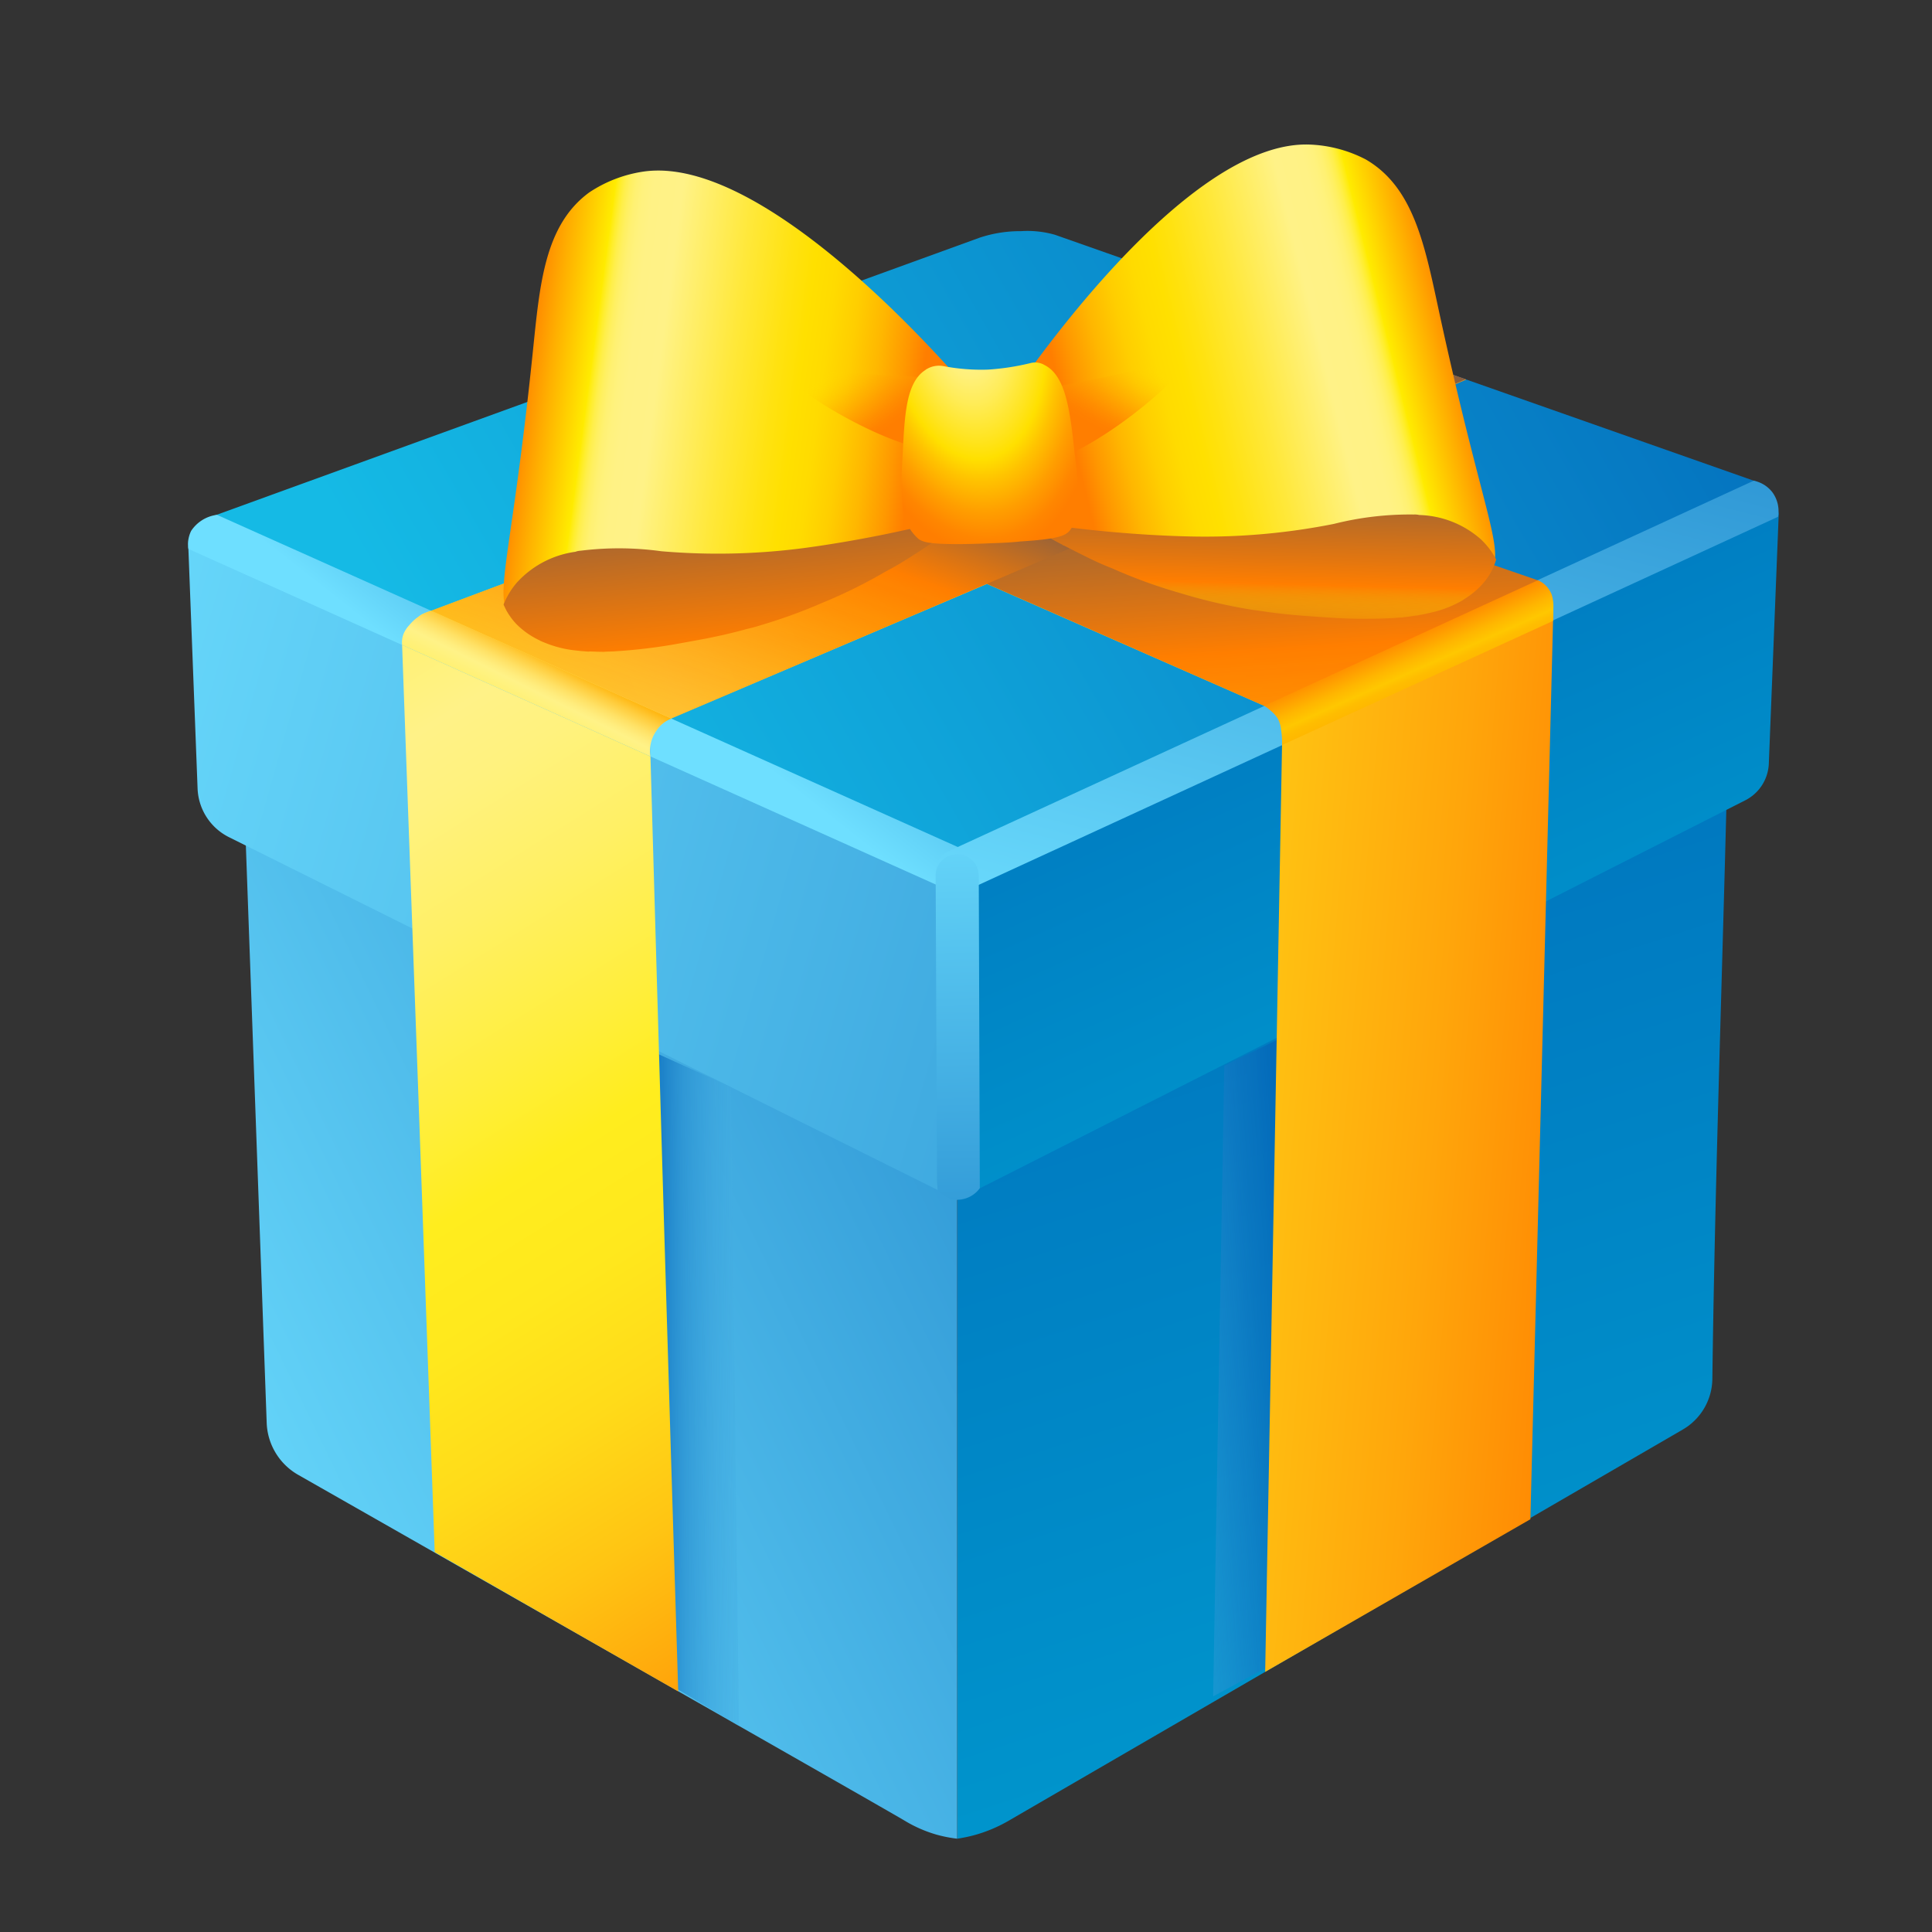 <svg xmlns="http://www.w3.org/2000/svg" xmlns:xlink="http://www.w3.org/1999/xlink" width="48" height="48" data-name="Слой 1" viewBox="0 0 48 48"><rect x="0" y="0" width="48" height="48" fill="#333333" stroke="none"/><defs><linearGradient id="LB~rZlvTl53~U6jZBmjLLp" x1="26.436" x2="17.093" y1="4.16" y2="30.648" data-name="Безымянный градиент 180" gradientUnits="userSpaceOnUse"><stop offset=".299" stop-color="#8b5f3f"/><stop offset=".387" stop-color="#ff7e00"/><stop offset=".546" stop-color="#ffa000" stop-opacity=".69"/><stop offset=".709" stop-color="#ffc000" stop-opacity=".397"/><stop offset=".845" stop-color="gold" stop-opacity=".182"/><stop offset=".945" stop-color="#ffe600" stop-opacity=".05"/><stop offset="1" stop-color="#ffeb00" stop-opacity="0"/></linearGradient><linearGradient id="LB~rZlvTl53~U6jZBmjLLa" x1="37.779" x2="26.839" y1="43.03" y2="9.475" data-name="Безымянный градиент 59" gradientUnits="userSpaceOnUse"><stop offset="0" stop-color="#0097cd"/><stop offset="1" stop-color="#0062b6"/></linearGradient><linearGradient id="LB~rZlvTl53~U6jZBmjLLe" x1="36.794" x2="27.367" y1="27.605" y2="6.526" xlink:href="#LB~rZlvTl53~U6jZBmjLLa"/><linearGradient id="LB~rZlvTl53~U6jZBmjLLf" x1="-1.447" x2="60.836" y1="17.034" y2="34.634" xlink:href="#LB~rZlvTl53~U6jZBmjLLb"/><linearGradient id="LB~rZlvTl53~U6jZBmjLLg" x1="12.298" x2="46.406" y1="19.657" y2="-.013" data-name="Безымянный градиент 64" gradientUnits="userSpaceOnUse"><stop offset="0" stop-color="#15bae5"/><stop offset="1" stop-color="#0062b6"/></linearGradient><linearGradient id="LB~rZlvTl53~U6jZBmjLLh" x1="7.698" x2="13.281" y1="14.355" y2="7.272" xlink:href="#LB~rZlvTl53~U6jZBmjLLb"/><linearGradient id="LB~rZlvTl53~U6jZBmjLLi" x1="20.219" x2="26.937" y1="19.993" y2="11.469" xlink:href="#LB~rZlvTl53~U6jZBmjLLb"/><linearGradient id="LB~rZlvTl53~U6jZBmjLLj" x1="31.499" x2="38.834" y1="25.743" y2="-2.573" xlink:href="#LB~rZlvTl53~U6jZBmjLLb"/><linearGradient id="LB~rZlvTl53~U6jZBmjLLk" x1="23.611" x2="24.172" y1="16.75" y2="42.98" data-name="Безымянный градиент 67" gradientUnits="userSpaceOnUse"><stop offset=".099" stop-color="#6edfff"/><stop offset=".267" stop-color="#54c2ee"/><stop offset=".593" stop-color="#278ed0"/><stop offset=".839" stop-color="#0b6ebd"/><stop offset=".975" stop-color="#0062b6"/></linearGradient><linearGradient id="LB~rZlvTl53~U6jZBmjLLl" x1="4.052" x2="47.286" y1="20.482" y2="2.684" data-name="Безымянный градиент 91" gradientUnits="userSpaceOnUse"><stop offset="0" stop-color="#ffeb00"/><stop offset=".279" stop-color="#fff287"/><stop offset=".301" stop-color="#fff27e"/><stop offset=".337" stop-color="#fff065"/><stop offset=".382" stop-color="#ffee3c"/><stop offset=".412" stop-color="#ffed1e"/><stop offset=".483" stop-color="#ffe81d"/><stop offset=".56" stop-color="#ffdb19"/><stop offset=".642" stop-color="#ffc513"/><stop offset=".726" stop-color="#ffa60b"/><stop offset=".811" stop-color="#ff7e00"/><stop offset=".812" stop-color="#ff7e00"/></linearGradient><linearGradient id="LB~rZlvTl53~U6jZBmjLLm" x1="11.835" x2="45.881" y1="5.081" y2="21.999" data-name="Безымянный градиент 93" gradientUnits="userSpaceOnUse"><stop offset="0" stop-color="#ffeb00"/><stop offset=".177" stop-color="#fff287"/><stop offset=".211" stop-color="#fff27e"/><stop offset=".269" stop-color="#fff065"/><stop offset=".342" stop-color="#ffee3c"/><stop offset=".389" stop-color="#ffed1e"/><stop offset=".47" stop-color="#ffe81d"/><stop offset=".56" stop-color="#ffdb19"/><stop offset=".653" stop-color="#ffc513"/><stop offset=".75" stop-color="#ffa60b"/><stop offset=".848" stop-color="#ff7e00"/><stop offset=".849" stop-color="#ff7e00"/></linearGradient><linearGradient id="LB~rZlvTl53~U6jZBmjLLn" x1="25.42" x2="27.629" y1="3.965" y2="36.701" data-name="Безымянный градиент 244" gradientUnits="userSpaceOnUse"><stop offset=".24" stop-color="#8b5f3f"/><stop offset=".262" stop-color="#966239"/><stop offset=".302" stop-color="#b36a29"/><stop offset=".354" stop-color="#e27610"/><stop offset=".383" stop-color="#ff7e00"/><stop offset=".543" stop-color="#ffa000" stop-opacity=".69"/><stop offset=".707" stop-color="#ffc000" stop-opacity=".397"/><stop offset=".844" stop-color="gold" stop-opacity=".182"/><stop offset=".945" stop-color="#ffe600" stop-opacity=".05"/><stop offset="1" stop-color="#ffeb00" stop-opacity="0"/></linearGradient><linearGradient id="LB~rZlvTl53~U6jZBmjLLo" x1="11.666" x2="14.46" y1="20.172" y2="14.584" data-name="Безымянный градиент 206" gradientUnits="userSpaceOnUse"><stop offset=".106" stop-color="#ffeb00"/><stop offset=".545" stop-color="#fff287"/><stop offset=".567" stop-color="#ffed7e"/><stop offset=".602" stop-color="#ffe165"/><stop offset=".647" stop-color="#ffcc3c"/><stop offset=".699" stop-color="#ffb004"/><stop offset=".703" stop-color="#ffae00"/></linearGradient><linearGradient id="LB~rZlvTl53~U6jZBmjLLb" x1="1.894" x2="41.191" y1="36.443" y2="17.424" data-name="Безымянный градиент 50" gradientUnits="userSpaceOnUse"><stop offset="0" stop-color="#6edfff"/><stop offset="1" stop-color="#0062b6"/></linearGradient><linearGradient id="LB~rZlvTl53~U6jZBmjLLc" x1="10.762" x2="21.468" y1="9.913" y2="11.154" data-name="Безымянный градиент 155" gradientTransform="rotate(.983 34.005 84.17)" gradientUnits="userSpaceOnUse"><stop offset=".078" stop-color="#ff7e00"/><stop offset=".146" stop-color="#ffae00"/><stop offset=".238" stop-color="#ffeb00"/><stop offset=".242" stop-color="#ffec11"/><stop offset=".251" stop-color="#ffee30"/><stop offset=".261" stop-color="#ffef4c"/><stop offset=".273" stop-color="#fff062"/><stop offset=".287" stop-color="#fff173"/><stop offset=".304" stop-color="#fff27e"/><stop offset=".327" stop-color="#fff285"/><stop offset=".393" stop-color="#fff287"/><stop offset=".414" stop-color="#fff17d"/><stop offset=".558" stop-color="#ffe83a"/><stop offset=".663" stop-color="#ffe210"/><stop offset=".716" stop-color="#ffe000"/><stop offset=".769" stop-color="#ffdb00"/><stop offset=".828" stop-color="#ffce00"/><stop offset=".892" stop-color="#ffb700"/><stop offset=".957" stop-color="#ff9700"/><stop offset="1" stop-color="#ff7e00"/></linearGradient><linearGradient id="LB~rZlvTl53~U6jZBmjLLq" x1="16.56" x2="17.599" y1="9.205" y2="18.273" data-name="Безымянный градиент 184" gradientTransform="rotate(.983 34.005 84.17)" gradientUnits="userSpaceOnUse"><stop offset=".372" stop-color="#8b5f3f"/><stop offset=".377" stop-color="#95613a"/><stop offset=".77" stop-color="#ff7e00"/><stop offset=".916" stop-color="#ffeb00"/></linearGradient><linearGradient id="LB~rZlvTl53~U6jZBmjLLd" x1="18.794" x2="24.117" y1="1.711" y2="9.009" data-name="Безымянный градиент 159" gradientTransform="translate(-2.035 1.587)" gradientUnits="userSpaceOnUse"><stop offset=".782" stop-color="#ffe000" stop-opacity="0"/><stop offset=".825" stop-color="#ffc700" stop-opacity=".259"/><stop offset=".872" stop-color="#ffad00" stop-opacity=".52"/><stop offset=".915" stop-color="#f90" stop-opacity=".727"/><stop offset=".952" stop-color="#ff8a00" stop-opacity=".875"/><stop offset=".981" stop-color="#ff8100" stop-opacity=".967"/><stop offset="1" stop-color="#ff7e00"/></linearGradient><linearGradient id="LB~rZlvTl53~U6jZBmjLLr" x1="112.996" x2="123.703" y1="4.506" y2="5.747" gradientTransform="scale(-1 1) rotate(7.3 7.853 -1170.1)" xlink:href="#LB~rZlvTl53~U6jZBmjLLc"/><linearGradient id="LB~rZlvTl53~U6jZBmjLLs" x1="40.551" x2="38.738" y1="3.293" y2="25.513" data-name="Безымянный градиент 245" gradientTransform="rotate(-3.205 83.25 167.223)" gradientUnits="userSpaceOnUse"><stop offset=".24" stop-color="#8b5f3f"/><stop offset=".263" stop-color="#966239"/><stop offset=".302" stop-color="#b36a29"/><stop offset=".355" stop-color="#e27610"/><stop offset=".384" stop-color="#ff7e00"/><stop offset=".398" stop-color="#ffa000" stop-opacity=".69"/><stop offset=".413" stop-color="#ffc000" stop-opacity=".397"/><stop offset=".426" stop-color="gold" stop-opacity=".182"/><stop offset=".435" stop-color="#ffe600" stop-opacity=".05"/><stop offset=".44" stop-color="#ffeb00" stop-opacity="0"/></linearGradient><linearGradient id="LB~rZlvTl53~U6jZBmjLLt" x1="118.03" x2="123.353" y1="-2.022" y2="5.276" gradientTransform="scale(-1 1) rotate(7.3 7.853 -1170.1)" xlink:href="#LB~rZlvTl53~U6jZBmjLLd"/><linearGradient id="LB~rZlvTl53~U6jZBmjLLy" x1="-4.222" x2="48.591" y1="24.824" y2="29.274" data-name="Безымянный градиент 92" gradientUnits="userSpaceOnUse"><stop offset="0" stop-color="#ffeb00"/><stop offset=".279" stop-color="#fff287"/><stop offset=".3" stop-color="#fff27e"/><stop offset=".333" stop-color="#fff065"/><stop offset=".376" stop-color="#ffee3c"/><stop offset=".404" stop-color="#ffed1e"/><stop offset=".482" stop-color="#ffe81d"/><stop offset=".569" stop-color="#ffdb19"/><stop offset=".66" stop-color="#ffc513"/><stop offset=".753" stop-color="#ffa60b"/><stop offset=".848" stop-color="#ff7e00"/><stop offset=".849" stop-color="#ff7e00"/></linearGradient><linearGradient id="LB~rZlvTl53~U6jZBmjLLv" x1="5.413" x2="32.216" y1="34.393" y2="34.294" data-name="Безымянный градиент 260" gradientUnits="userSpaceOnUse"><stop offset=".393" stop-color="#0062b6"/><stop offset=".408" stop-color="#1074c1" stop-opacity=".855"/><stop offset=".433" stop-color="#268dcf" stop-opacity=".655"/><stop offset=".462" stop-color="#3aa3dc" stop-opacity=".476"/><stop offset=".493" stop-color="#4ab6e7" stop-opacity=".327"/><stop offset=".528" stop-color="#57c5f0" stop-opacity=".206"/><stop offset=".57" stop-color="#62d1f7" stop-opacity=".113"/><stop offset=".621" stop-color="#69d9fc" stop-opacity=".048"/><stop offset=".692" stop-color="#6ddefe" stop-opacity=".01"/><stop offset=".889" stop-color="#6edfff" stop-opacity="0"/></linearGradient><linearGradient id="LB~rZlvTl53~U6jZBmjLLw" x1="36.113" x2="27.756" y1="33.236" y2="34.027" data-name="Безымянный градиент 74" gradientTransform="rotate(1.461 30.946 33.845)" gradientUnits="userSpaceOnUse"><stop offset=".387" stop-color="#0062b6" stop-opacity=".8"/><stop offset=".478" stop-color="#0466b8" stop-opacity=".774"/><stop offset=".582" stop-color="#0e72bf" stop-opacity=".699"/><stop offset=".691" stop-color="#1f85cb" stop-opacity=".575"/><stop offset=".805" stop-color="#37a0da" stop-opacity=".4"/><stop offset=".92" stop-color="#55c3ef" stop-opacity=".179"/><stop offset="1" stop-color="#6edfff" stop-opacity="0"/></linearGradient><linearGradient id="LB~rZlvTl53~U6jZBmjLLx" x1="-.887" x2="26.192" y1="5.617" y2="49.081" data-name="Безымянный градиент 94" gradientUnits="userSpaceOnUse"><stop offset="0" stop-color="#ffeb00"/><stop offset=".325" stop-color="#fff287"/><stop offset=".359" stop-color="#fff27e"/><stop offset=".415" stop-color="#fff065"/><stop offset=".486" stop-color="#ffee3c"/><stop offset=".533" stop-color="#ffed1e"/><stop offset=".588" stop-color="#ffe81d"/><stop offset=".65" stop-color="#ffdb19"/><stop offset=".714" stop-color="#ffc513"/><stop offset=".781" stop-color="#ffa60b"/><stop offset=".848" stop-color="#ff7e00"/><stop offset=".849" stop-color="#ff7e00"/></linearGradient><linearGradient id="LB~rZlvTl53~U6jZBmjLLz" x1="37.191" x2="33.6" y1="21.128" y2="13.051" data-name="Безымянный градиент 240" gradientUnits="userSpaceOnUse"><stop offset=".431" stop-color="#ffb400"/><stop offset=".509" stop-color="#ffb600"/><stop offset=".538" stop-color="#ffbd00"/><stop offset=".556" stop-color="#ffc700"/><stop offset=".588" stop-color="#ffb600"/><stop offset=".651" stop-color="#ff8a00"/><stop offset=".666" stop-color="#ff7e00"/></linearGradient><radialGradient id="LB~rZlvTl53~U6jZBmjLLu" cx="58.861" cy="-1.618" r="5.845" data-name="Безымянный градиент 129" gradientTransform="matrix(.15 .989 -.561 .085 14.243 -50.099)" gradientUnits="userSpaceOnUse"><stop offset=".174" stop-color="#fff287"/><stop offset=".237" stop-color="#fff07a"/><stop offset=".354" stop-color="#ffec57"/><stop offset=".511" stop-color="#ffe41f"/><stop offset=".591" stop-color="#ffe000"/><stop offset=".682" stop-color="#ffc300"/><stop offset=".82" stop-color="#ff9e00"/><stop offset=".931" stop-color="#ff8600"/><stop offset="1" stop-color="#ff7e00"/></radialGradient></defs><path fill="url(#LB~rZlvTl53~U6jZBmjLLa)" d="M42.543,34.258a1.475,1.475,0,0,1-.737,1.26l-16.78,9.737a3.6,3.6,0,0,1-.835.343,3.858,3.858,0,0,1-.408.084V22.193l19.234-8.674C42.945,20.4,42.634,27.368,42.543,34.258Z"/><path fill="url(#LB~rZlvTl53~U6jZBmjLLb)" d="M23.783,45.682a3.363,3.363,0,0,1-.512-.1,3.284,3.284,0,0,1-.789-.344c-.444-.266-6.56-3.747-15.072-8.595a1.551,1.551,0,0,1-.784-1.289L5.88,14.681l17.9,7.512V45.682Z"/><path fill="url(#LB~rZlvTl53~U6jZBmjLLe)" d="M43.946,18.97a1.072,1.072,0,0,1-.586.914L23.88,29.759a.806.806,0,0,1-.143-.064.89.89,0,0,1-.1-.07V21.639l20.324-9.352a.927.927,0,0,1,.079.1,1.025,1.025,0,0,1,.152.382Q44.069,15.872,43.946,18.97Z"/><path fill="url(#LB~rZlvTl53~U6jZBmjLLf)" d="M23.783,29.808,5.69,20.8a1.41,1.41,0,0,1-.781-1.208l-.23-6a.46.46,0,0,1,.176-.3.433.433,0,0,1,.182-.076L23.772,21.59Z"/><path fill="url(#LB~rZlvTl53~U6jZBmjLLg)" d="M43.827,12.162a.451.451,0,0,1,.045.165L23.635,21.639,4.918,13.171l.109-.106.243-.234L24.339,5.905a3.193,3.193,0,0,1,1.028-.162,2.477,2.477,0,0,1,.843.09l17.427,6.133A.455.455,0,0,1,43.827,12.162Z"/><path fill="url(#LB~rZlvTl53~U6jZBmjLLh)" d="M10.71,15.173a.436.436,0,0,1-.247.508.407.407,0,0,1-.107.223.445.445,0,0,1-.366.119L4.681,13.638a.7.7,0,0,1-.007-.191.8.8,0,0,1,.074-.256.906.906,0,0,1,.643-.4Z"/><path fill="url(#LB~rZlvTl53~U6jZBmjLLi)" d="M24.31,21.863a.561.561,0,0,1-.71.27l-7.44-3.34c-.01-.24-.01-.47-.02-.71.18-.08.36-.15.54-.23l7.36,3.3A.539.539,0,0,1,24.31,21.863Z"/><path fill="url(#LB~rZlvTl53~U6jZBmjLLj)" d="M23.784,22.176a.537.537,0,0,1-.225-1.024l20.012-9.209a.78.78,0,0,1,.461.284.794.794,0,0,1,.143.612L24.007,22.127A.535.535,0,0,1,23.784,22.176Z"/><path fill="url(#LB~rZlvTl53~U6jZBmjLLk)" d="M23.783,29.808a.687.687,0,0,1-.487-.242l-.016-.2-.034-7.607a.538.538,0,0,1,.534-.539h0a.537.537,0,0,1,.537.534q.014,3.884.026,7.767A.7.7,0,0,1,23.783,29.808Z"/><path fill="url(#LB~rZlvTl53~U6jZBmjLLl)" d="M16.139,18.078,10.308,15.6a.324.324,0,0,1,.011-.143.356.356,0,0,1,.2-.21l20.548-7.7,5.356,1.886Z"/><path fill="url(#LB~rZlvTl53~U6jZBmjLLm)" d="M13.727,9.76l5.331-1.937,19.075,6.589a.229.229,0,0,1,.155.191.219.219,0,0,1-.044.142l-6.378,2.992Z"/><path fill="url(#LB~rZlvTl53~U6jZBmjLLn)" d="M13.727,9.76l5.331-1.937,19.151,6.595a.674.674,0,0,1-.007.225.627.627,0,0,1-.049.145l-6.287,2.949Z"/><path fill="url(#LB~rZlvTl53~U6jZBmjLLo)" d="M16.306,18.16a.857.857,0,0,0-.125.261.885.885,0,0,0-.021.372l-6.17-2.77a.6.6,0,0,1,.036-.274.727.727,0,0,1,.142-.217,1.124,1.124,0,0,1,.19-.183,1.079,1.079,0,0,1,.352-.176l5.97,2.68a.744.744,0,0,0-.2.115A.732.732,0,0,0,16.306,18.16Z"/><path fill="url(#LB~rZlvTl53~U6jZBmjLLp)" d="M36.42,9.423l-19.74,8.43-5.97-2.68q10.17-3.81,20.36-7.63C32.85,8.173,34.64,8.8,36.42,9.423Z"/><path fill="url(#LB~rZlvTl53~U6jZBmjLLc)" d="M24.2,9.853c-.363-.436-5.125-6.064-8.234-5.587a3.291,3.291,0,0,0-1.328.516c-1.115.818-1.227,2.292-1.4,3.957-.565,5.5-1.058,6.207-.447,6.658.9.667,2.233-.588,5.929-1.4a22.944,22.944,0,0,1,4.445-.522"/><path fill="url(#LB~rZlvTl53~U6jZBmjLLq)" d="M12.511,15.019a1.612,1.612,0,0,0,.313.48,2.008,2.008,0,0,0,.575.407.609.609,0,0,0,.1.047,2.784,2.784,0,0,0,.851.212c.08.011.154.016.235.021a.214.214,0,0,0,.062,0c.1,0,.206.009.307.007a.214.214,0,0,0,.062,0c.084-.006.171-.005.255-.011a13.327,13.327,0,0,0,1.631-.2c.216-.039.433-.078.643-.118.3-.059.634-.133,1.01-.237.126-.028.261-.066.4-.11A13.087,13.087,0,0,0,20.4,14.99a12.656,12.656,0,0,0,1.608-.793c.221-.114.447-.251.676-.4.162-.1.324-.21.487-.318.2-.131.4-.275.594-.425.1-.066.2-.144.3-.222.029-.019.054-.045.084-.069a.007.007,0,0,0,.008-.005l-.012,0a.887.887,0,0,1-.095.029c-.174.049-.348.091-.514.129-.554.145-1.085.264-1.58.365-.705.142-1.346.249-1.936.329a16.438,16.438,0,0,1-3.593.085,7.692,7.692,0,0,0-2-.013.42.42,0,0,0-.132.027,2.409,2.409,0,0,0-1.458.77A1.94,1.94,0,0,0,12.511,15.019Z"/><path fill="url(#LB~rZlvTl53~U6jZBmjLLd)" d="M23.692,9.69a1.139,1.139,0,0,1,.151,1.346c-.775.779-4.568-1.525-4.423-1.9.037-.1.3.013,1.6.121C22.833,9.407,23.332,9.278,23.692,9.69Z"/><path fill="url(#LB~rZlvTl53~U6jZBmjLLr)" d="M24.982,10.053c.313-.473,4.424-6.592,7.567-6.461a3.29,3.29,0,0,1,1.377.366c1.2.691,1.473,2.143,1.826,3.78,1.168,5.4,1.735,6.052,1.179,6.567-.824.763-2.285-.338-6.048-.733a22.943,22.943,0,0,0-4.475-.029"/><path fill="url(#LB~rZlvTl53~U6jZBmjLLs)" d="M37.172,13.9a1.576,1.576,0,0,1-.257.511,2,2,0,0,1-.527.468.574.574,0,0,1-.09.058,2.784,2.784,0,0,1-.823.3c-.077.02-.151.033-.23.047a.186.186,0,0,1-.062.009c-.1.015-.2.031-.3.04a.216.216,0,0,1-.062.009c-.084,0-.171.014-.254.016a13.335,13.335,0,0,1-1.644-.021c-.219-.015-.439-.03-.653-.047-.3-.025-.644-.062-1.029-.123-.129-.014-.267-.038-.412-.065a13.067,13.067,0,0,1-1.5-.365,12.64,12.64,0,0,1-1.685-.611,7.626,7.626,0,0,1-.716-.323c-.172-.083-.345-.173-.519-.262-.213-.108-.424-.229-.637-.357-.1-.055-.211-.122-.318-.188a.883.883,0,0,1-.092-.059.006.006,0,0,1-.008,0l.011,0c.035.007.07.015.1.018.179.029.355.052.524.072.568.082,1.108.142,1.611.188.717.064,1.365.1,1.961.113a16.348,16.348,0,0,0,3.58-.312,7.723,7.723,0,0,1,1.984-.233.462.462,0,0,1,.134.012,2.411,2.411,0,0,1,1.534.605A1.919,1.919,0,0,1,37.172,13.9Z"/><path fill="url(#LB~rZlvTl53~U6jZBmjLLt)" d="M25.291,10.077a1.138,1.138,0,0,0,.038,1.354c.876.663,4.31-2.148,4.114-2.5-.05-.091-.3.055-1.569.344C26.1,9.677,25.59,9.619,25.291,10.077Z"/><path fill="url(#LB~rZlvTl53~U6jZBmjLLu)" d="M26.793,12.244a1.215,1.215,0,0,1-.213.936l-.012.014c-.111.116-.283.2-1.212.258-.2.023-.441.036-.721.044-.26.013-.474.018-.663.021-.84.011-1.032-.044-1.147-.123l-.034-.031a1.173,1.173,0,0,1-.37-.854,6.135,6.135,0,0,1-.006-1c0-.079.011-.17.013-.255.048-.948.085-1.757.564-2.062a.159.159,0,0,1,.044-.029.594.594,0,0,1,.407-.066,4.988,4.988,0,0,0,1.1.086,6.049,6.049,0,0,0,1.079-.167.458.458,0,0,1,.3.037c.007.006.013.006.02.012.535.259.644,1.12.761,2.234a.413.413,0,0,1,.011.085C26.753,11.725,26.787,12.009,26.793,12.244Z"/><path fill="url(#LB~rZlvTl53~U6jZBmjLLv)" d="M15.539,25.818l2.621,1.191.2,15.874L15.385,41.1Q15.462,33.461,15.539,25.818Z"/><path fill="url(#LB~rZlvTl53~U6jZBmjLLw)" d="M32.977,25.22l-2.56,1.259q-.138,7.835-.277,15.667L32.6,40.817Q32.792,33.019,32.977,25.22Z"/><path fill="url(#LB~rZlvTl53~U6jZBmjLLx)" d="M16.85,42.023c-2.02-1.15-4.04-2.31-6.05-3.46Q10.4,27.3,9.99,16.023l6.17,2.77Q16.49,30.4,16.85,42.023Z"/><path fill="url(#LB~rZlvTl53~U6jZBmjLLy)" d="M38.022,37.745l-6.589,3.792q.218-11.9.433-23.8l6.345-2.976c.032-.044.061-.062.089-.062.072,0,.17.117.288.6Z"/><path fill="url(#LB~rZlvTl53~U6jZBmjLLz)" d="M31.751,17.862a.727.727,0,0,1,.075.254,2.184,2.184,0,0,1,.026.395l6.733-3.085c.007-.117.008-.218.007-.3a.994.994,0,0,0-.04-.35.647.647,0,0,0-.155-.236.627.627,0,0,0-.188-.124l-6.8,3.118a1.4,1.4,0,0,1,.174.134A.775.775,0,0,1,31.751,17.862Z"/></svg>